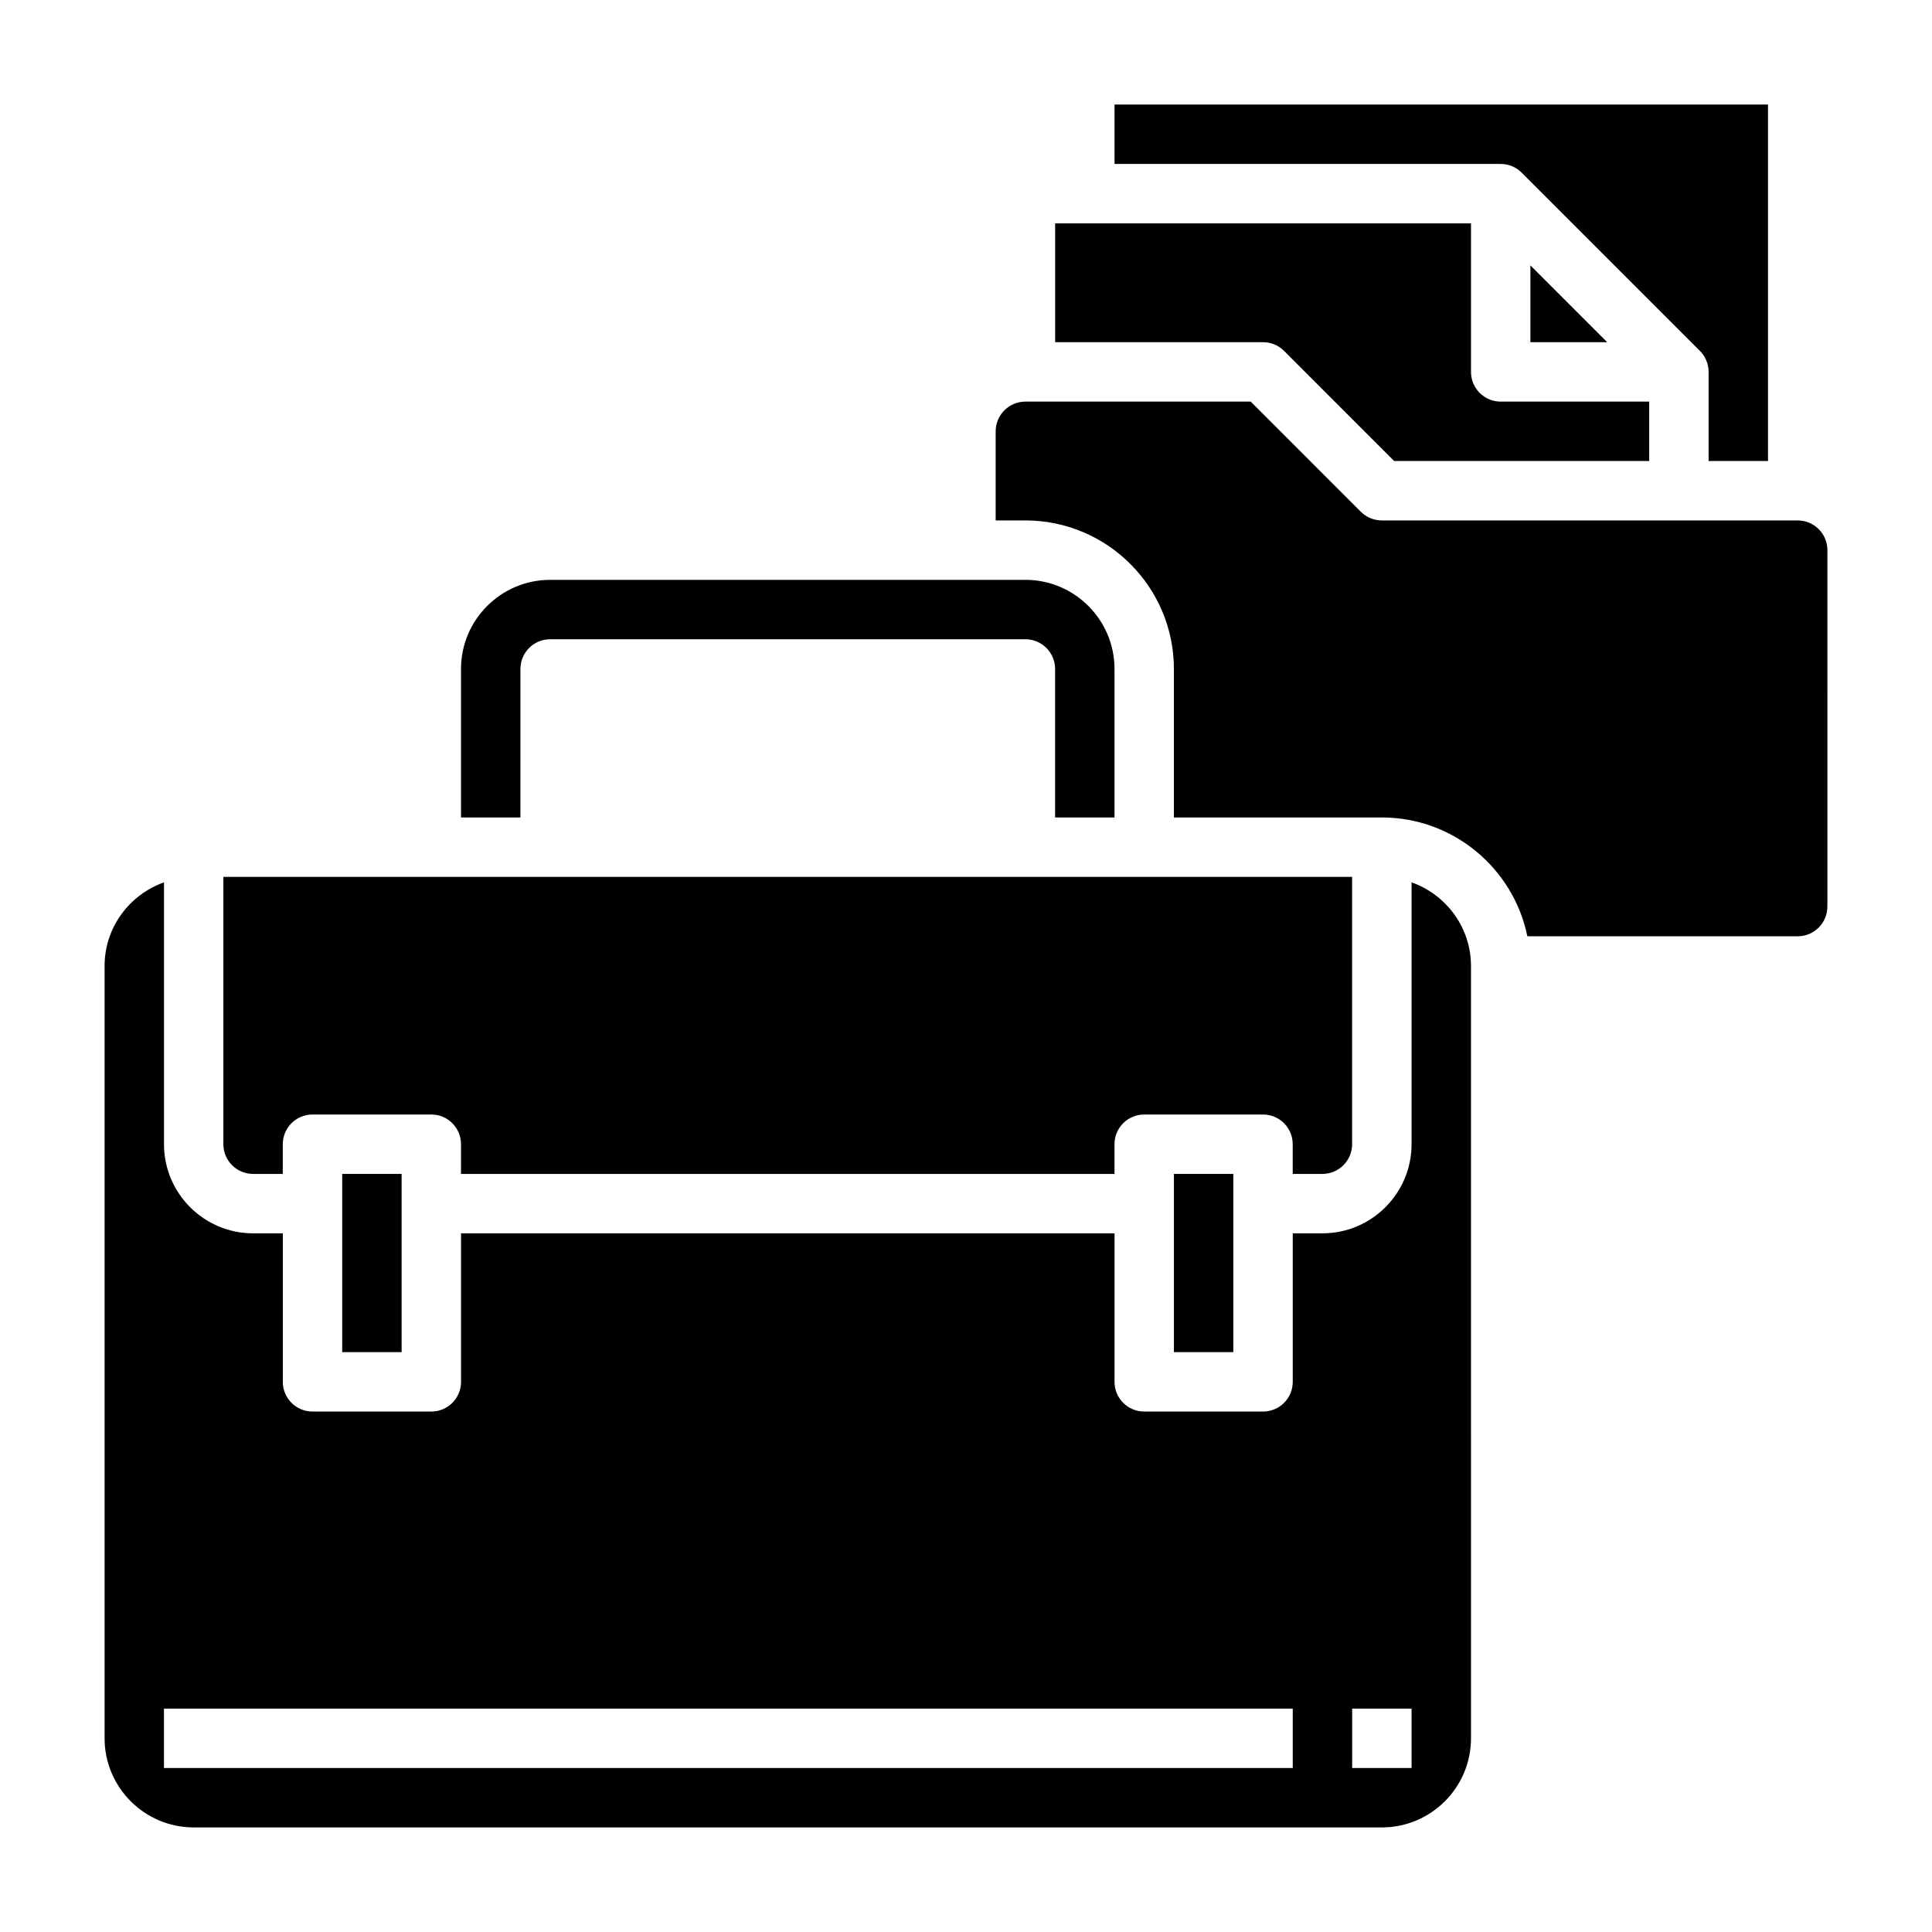 <?xml version="1.0" encoding="UTF-8"?>
<!-- Uploaded to: SVG Repo, www.svgrepo.com, Generator: SVG Repo Mixer Tools -->
<svg fill="#000000" width="800px" height="800px" version="1.1" viewBox="144 144 512 512" xmlns="http://www.w3.org/2000/svg">
 <g>
  <path d="m281.92 321.28c0-4.344 3.527-7.871 7.871-7.871h125.95c4.344 0 7.871 3.527 7.871 7.871v39.359h15.742v-39.359c0-13.02-10.598-23.617-23.617-23.617l-125.95 0.004c-13.02 0-23.617 10.598-23.617 23.617v39.359h15.742z"/>
  <path d="m484.29 236.99 29.18 29.184h67.59v-15.742h-39.359c-4.344 0-7.871-3.527-7.871-7.871v-39.363h-110.21v31.488h55.105c2.086 0 4.094 0.824 5.566 2.305z"/>
  <path d="m569.93 234.69-20.359-20.359v20.359z"/>
  <path d="m211.07 455.1h7.871v-7.871c0-4.352 3.527-7.871 7.871-7.871h31.488c4.344 0 7.871 3.519 7.871 7.871v7.871h173.18v-7.871c0-4.352 3.527-7.871 7.871-7.871h31.488c4.344 0 7.871 3.519 7.871 7.871v7.871h7.871c4.336 0 7.871-3.527 7.871-7.871v-70.848h-299.13v70.848c0 4.344 3.535 7.871 7.871 7.871z"/>
  <path d="m547.26 189.76 47.23 47.23c1.48 1.473 2.309 3.481 2.309 5.566v23.617h15.742v-94.465h-173.18v15.742h102.34c2.086 0 4.094 0.828 5.566 2.309z"/>
  <path d="m455.1 455.1h15.742v47.23h-15.742z"/>
  <path d="m620.41 281.92h-110.21c-2.086 0-4.094-0.828-5.566-2.305l-29.18-29.184h-59.719c-4.336 0-7.871 3.535-7.871 7.871v23.617h7.871c21.703 0 39.359 17.656 39.359 39.359v39.359h55.105c19.004 0 34.906 13.547 38.566 31.488h71.641c4.336 0 7.871-3.535 7.871-7.871l0.004-94.465c0-4.336-3.535-7.871-7.875-7.871z"/>
  <path d="m518.08 377.83v69.398c0 13.02-10.598 23.617-23.617 23.617h-7.871v39.359c0 4.352-3.527 7.871-7.871 7.871h-31.488c-4.344 0-7.871-3.519-7.871-7.871v-39.359h-173.18v39.359c0 4.352-3.527 7.871-7.871 7.871h-31.488c-4.344 0-7.871-3.519-7.871-7.871v-39.359h-7.875c-13.02 0-23.617-10.598-23.617-23.617v-69.398c-9.141 3.258-15.742 11.918-15.742 22.168v204.67c0 13.02 10.598 23.617 23.617 23.617h314.88c13.02 0 23.617-10.598 23.617-23.617l-0.004-204.67c0-10.25-6.606-18.91-15.746-22.168zm-31.488 234.71h-299.14v-15.742h299.14zm31.488 0h-15.742v-15.742h15.742z"/>
  <path d="m234.69 455.1h15.742v47.23h-15.742z"/>
 </g>
</svg>
